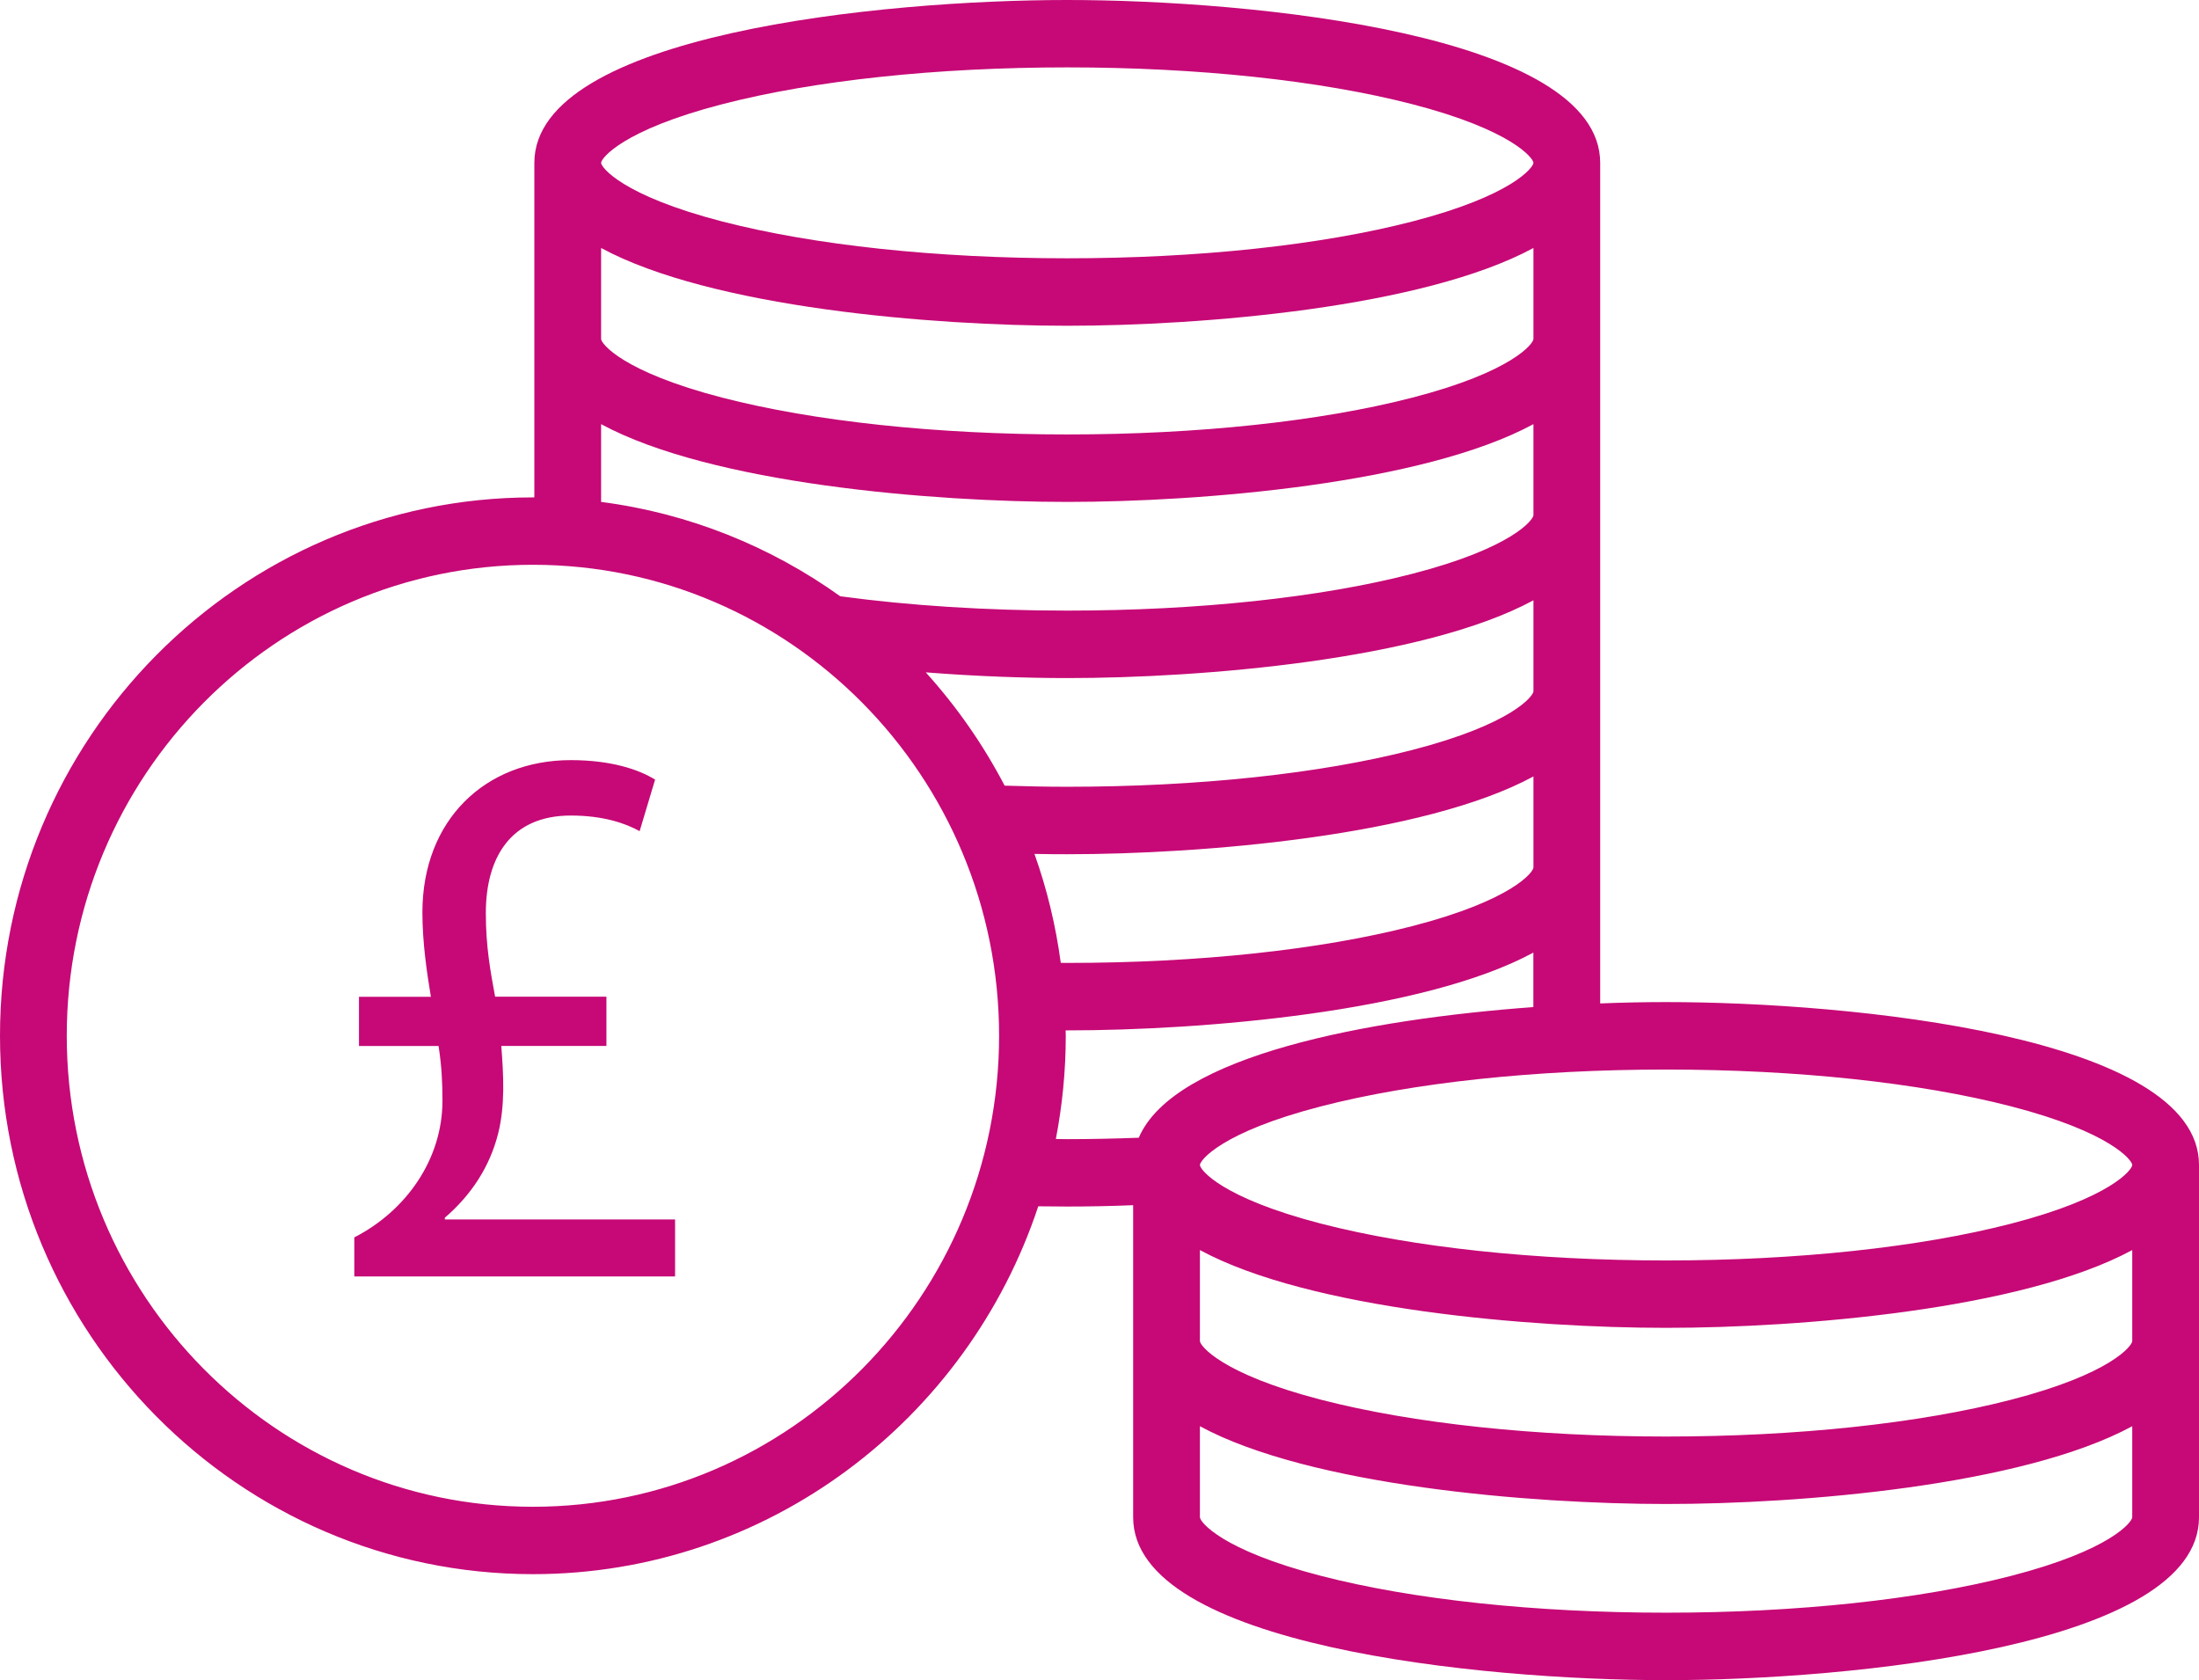 <?xml version="1.0" encoding="utf-8"?>
<!-- Generator: Adobe Illustrator 27.1.1, SVG Export Plug-In . SVG Version: 6.00 Build 0)  -->
<svg version="1.1" id="Layer_1" xmlns="http://www.w3.org/2000/svg" xmlns:xlink="http://www.w3.org/1999/xlink" x="0px" y="0px"
	 viewBox="0 0 277.37 211.93" style="enable-background:new 0 0 277.37 211.93;" xml:space="preserve">
<style type="text/css">
	.st0{fill:#C60976;}
</style>
<path class="st0" d="M210.15,126.4c-2.55,0-5.35,0.05-8.31,0.17V20.55C201.84,4.29,157.87,0,134.62,0C111.37,0,67.4,4.29,67.4,20.55
	v42.19c-0.06,0-0.12,0-0.18,0C30.15,62.74,0,93.2,0,130.65c0,37.45,30.15,67.91,67.22,67.91c29.62,0,54.82-19.47,63.74-46.4
	c1.27,0.02,2.49,0.03,3.66,0.03c2.55,0,5.35-0.05,8.31-0.17v39.36c0,16.25,43.97,20.55,67.22,20.55c23.25,0,67.22-4.29,67.22-20.55
	v-44.44C277.37,130.69,233.4,126.4,210.15,126.4z M91.11,13.14c11.57-2.99,27.02-4.64,43.51-4.64s31.94,1.65,43.51,4.64
	c12.63,3.27,15.29,6.84,15.29,7.4s-2.66,4.14-15.29,7.4c-11.57,2.99-27.02,4.64-43.51,4.64s-31.94-1.65-43.51-4.64
	c-12.63-3.27-15.29-6.84-15.29-7.4S78.48,16.41,91.11,13.14z M75.82,31.28c13.91,7.53,41.86,9.81,58.8,9.81
	c16.94,0,44.89-2.28,58.8-9.81v11.48c0,0.57-2.66,4.14-15.29,7.4c-11.57,2.99-27.02,4.64-43.51,4.64s-31.94-1.65-43.51-4.64
	c-12.63-3.27-15.29-6.84-15.29-7.4V31.28z M75.82,53.5c13.91,7.53,41.86,9.81,58.8,9.81c16.94,0,44.89-2.28,58.8-9.81v11.48
	c0,0.57-2.66,4.14-15.29,7.4c-11.57,2.99-27.02,4.64-43.51,4.64c-10.17,0-19.93-0.63-28.64-1.81c-8.75-6.26-19.03-10.46-30.16-11.9
	V53.5z M67.22,190.06c-32.42,0-58.8-26.65-58.8-59.41s26.38-59.41,58.8-59.41s58.8,26.65,58.8,59.41S99.64,190.06,67.22,190.06z
	 M116.77,84.81c6.5,0.51,12.69,0.72,17.85,0.72c16.94,0,44.89-2.28,58.8-9.81v11.48c0,0.57-2.66,4.14-15.29,7.4
	c-11.57,2.99-27.02,4.64-43.51,4.64c-2.67,0-5.3-0.06-7.9-0.14C124.01,93.91,120.66,89.11,116.77,84.81z M130.48,107.71
	c1.44,0.03,2.82,0.04,4.14,0.04c16.94,0,44.89-2.28,58.8-9.81v11.48c0,0.57-2.66,4.14-15.29,7.4c-11.57,2.99-27.02,4.64-43.51,4.64
	c-0.27,0-0.54-0.01-0.82-0.01C133.16,116.7,132.05,112.1,130.48,107.71z M143.64,143.51c-2.96,0.11-5.97,0.18-9.02,0.18
	c-0.48,0-0.96-0.01-1.44-0.02c0.81-4.22,1.25-8.57,1.25-13.02c0-0.23-0.01-0.45-0.02-0.68c0.07,0,0.14,0,0.2,0
	c16.94,0,44.89-2.28,58.8-9.81v6.87C172.59,128.56,148.07,133.12,143.64,143.51z M268.95,191.38c0,0.57-2.66,4.14-15.29,7.4
	c-11.57,2.99-27.02,4.64-43.51,4.64s-31.94-1.65-43.51-4.64c-12.63-3.27-15.29-6.83-15.29-7.4V179.9
	c13.91,7.53,41.86,9.81,58.8,9.81c16.94,0,44.89-2.28,58.8-9.81V191.38z M268.95,169.16c0,0.57-2.66,4.14-15.29,7.4
	c-11.57,2.99-27.02,4.64-43.51,4.64s-31.94-1.65-43.51-4.64c-12.63-3.27-15.29-6.84-15.29-7.4v-11.48
	c13.91,7.53,41.86,9.81,58.8,9.81c16.94,0,44.89-2.28,58.8-9.81V169.16z M253.66,154.35c-11.57,2.99-27.02,4.64-43.51,4.64
	s-31.94-1.65-43.51-4.64c-12.63-3.27-15.29-6.83-15.29-7.4s2.66-4.14,15.29-7.4c11.57-2.99,27.02-4.64,43.51-4.64
	s31.94,1.65,43.51,4.64c12.63,3.27,15.29,6.83,15.29,7.4S266.3,151.08,253.66,154.35z M56.11,153.6c3.32-2.86,5.66-6.4,6.73-10.64
	c0.88-3.55,0.68-7.29,0.39-11.03h13.26v-6.21H62.45c-0.58-3.15-1.17-6.3-1.17-10.54c0-6.99,3.12-12.31,10.72-12.31
	c4.1,0,6.92,0.99,8.68,1.97l1.95-6.5c-2.05-1.28-5.56-2.46-10.63-2.46c-10.82,0-18.72,7.58-18.72,19.21c0,3.84,0.58,7.68,1.07,10.64
	h-9.07v6.21h10.04c0.39,2.56,0.49,4.53,0.49,6.9c0,7.39-4.58,13.89-11.12,17.24v4.93h40.46v-7.19H56.11V153.6z"/>
</svg>
